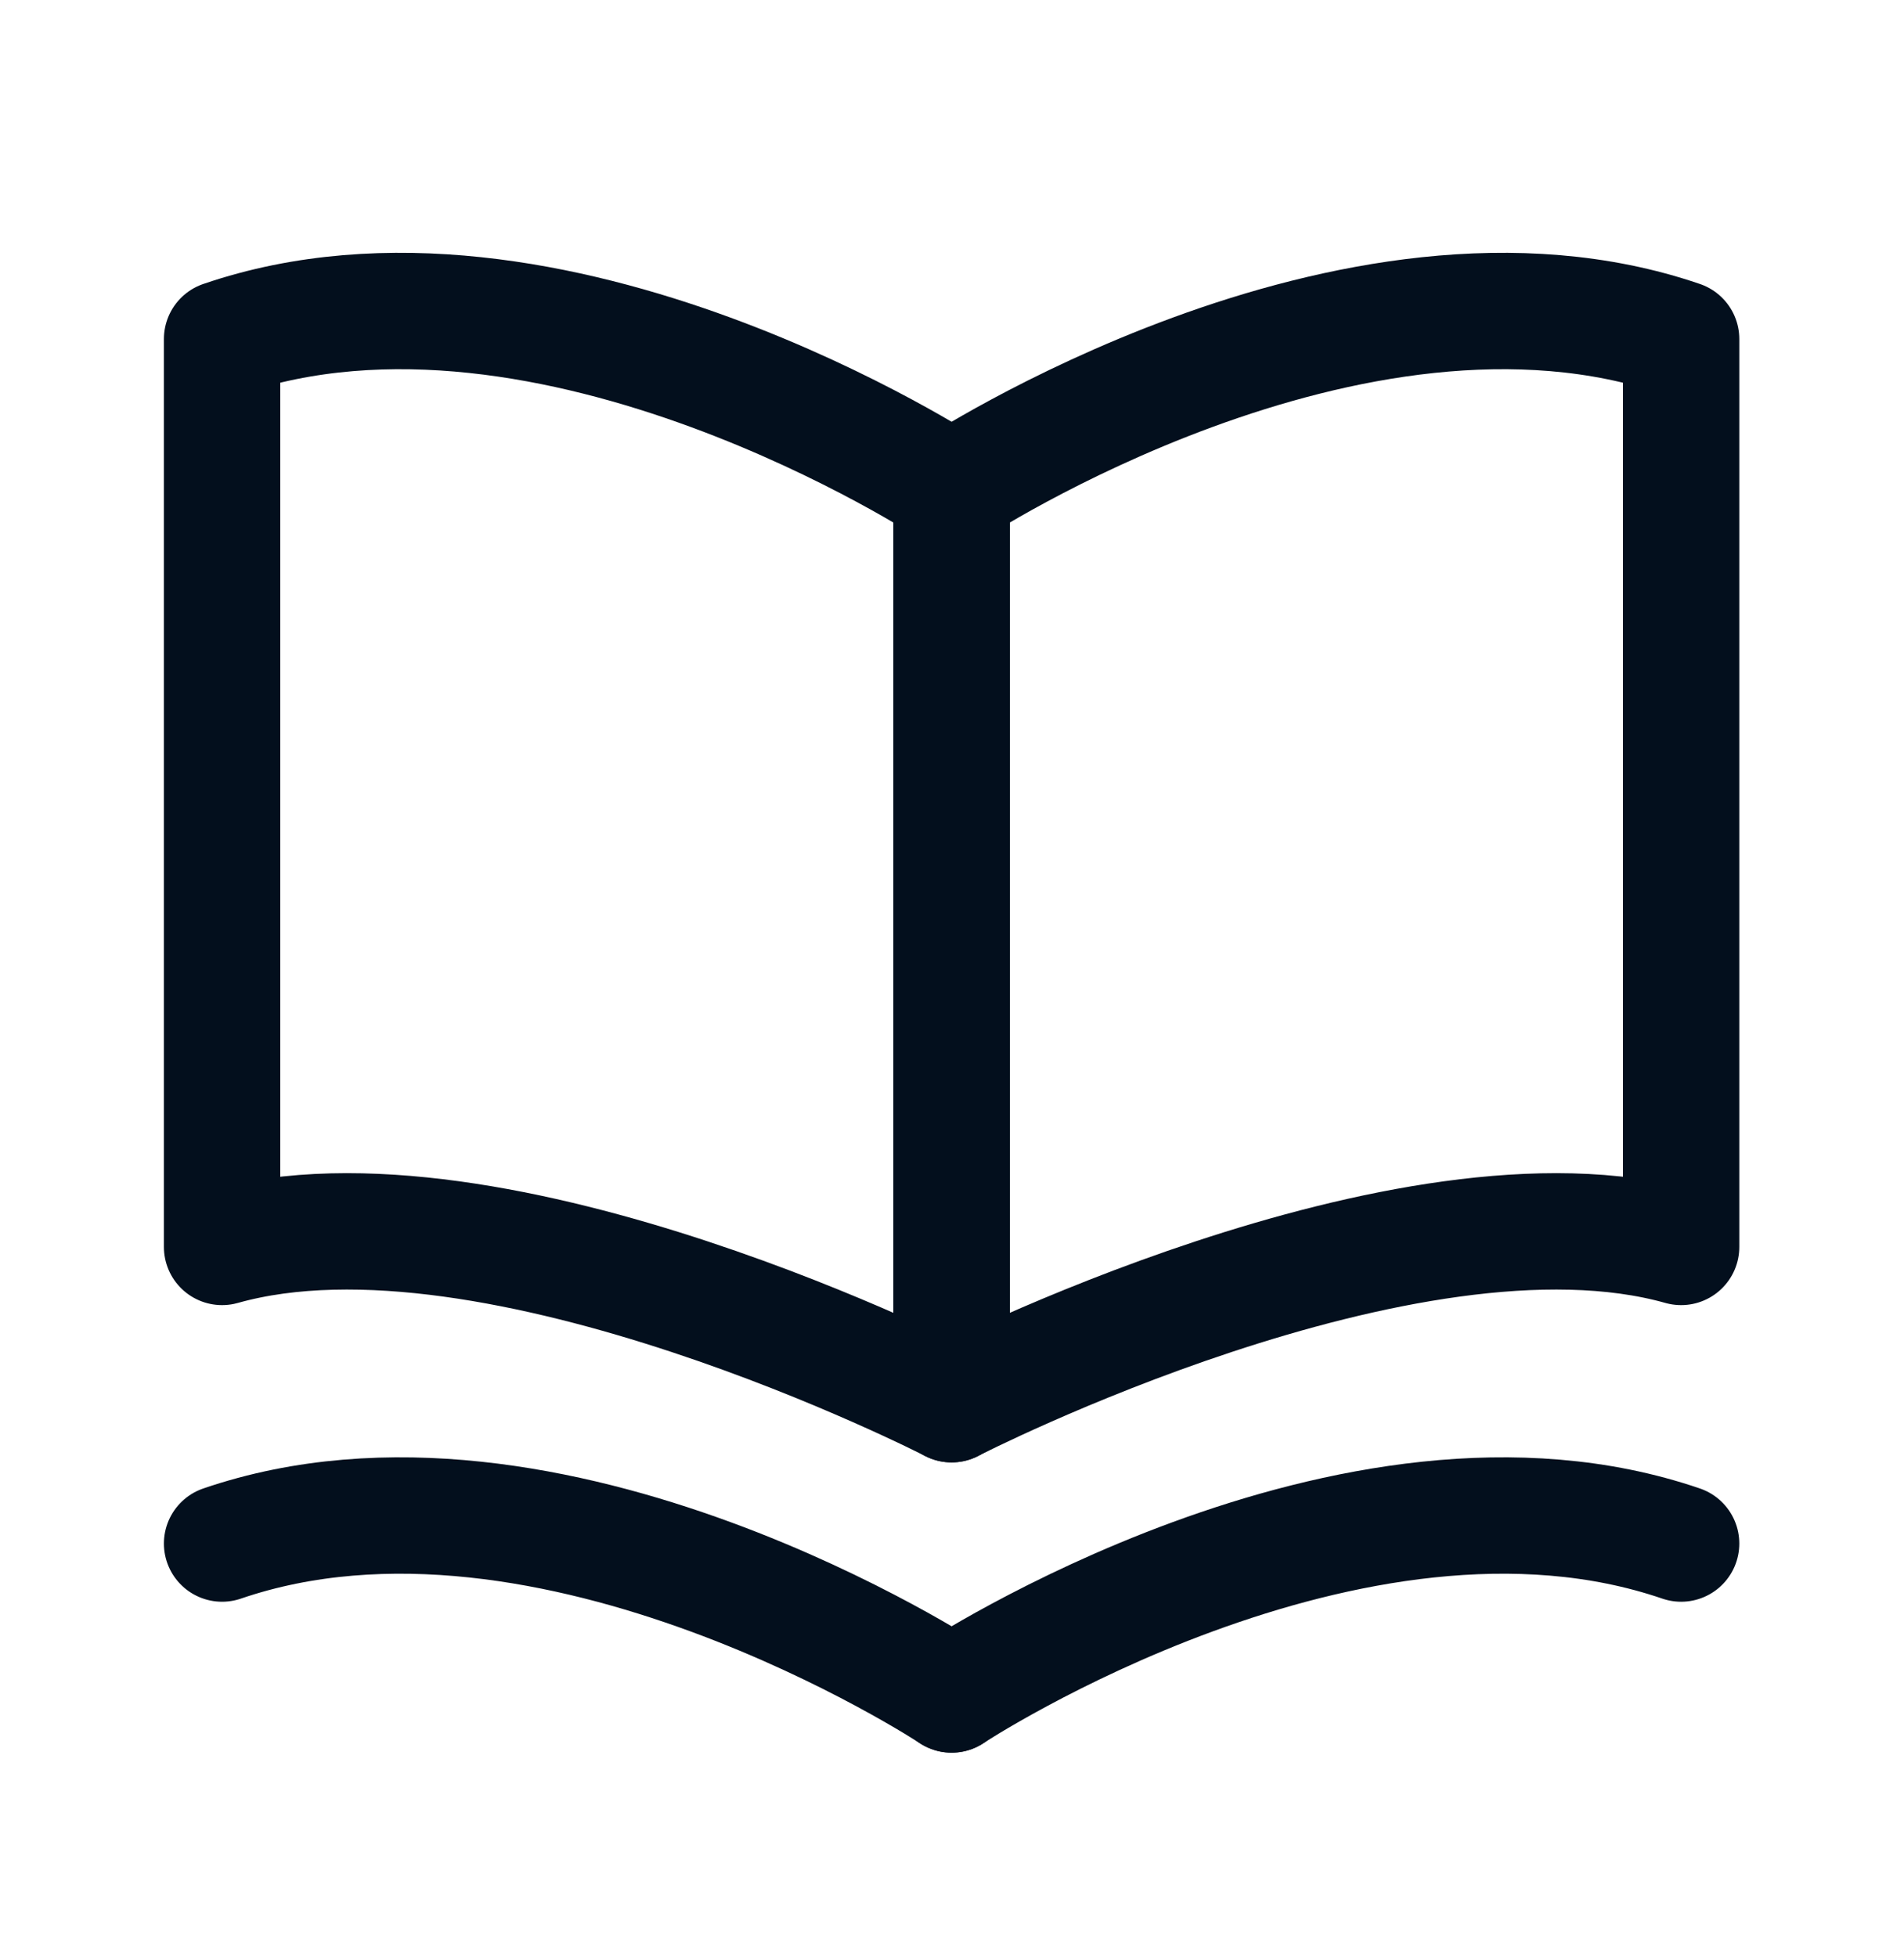 <svg width="36" height="37" viewBox="0 0 36 37" fill="none" xmlns="http://www.w3.org/2000/svg">
<path d="M17.993 9.262V26.544C17.993 26.544 9.372 22.113 4.199 23.571V6.409C10.429 4.278 17.993 9.262 17.993 9.262Z" stroke="#030F1D" stroke-width="2.2" stroke-linecap="round" stroke-linejoin="round"/>
<path d="M17.993 32.031C17.993 32.031 10.429 27.047 4.199 29.178" stroke="#030F1D" stroke-width="2.2" stroke-linecap="round" stroke-linejoin="round"/>
<path d="M17.992 9.262V26.544C17.992 26.544 26.613 22.113 31.786 23.571V6.409C25.557 4.278 17.992 9.262 17.992 9.262Z" stroke="#030F1D" stroke-width="2.2" stroke-linecap="round" stroke-linejoin="round"/>
<path d="M17.992 32.031C17.992 32.031 25.557 27.047 31.786 29.178" stroke="#030F1D" stroke-width="2.2" stroke-linecap="round" stroke-linejoin="round"/>
</svg>
